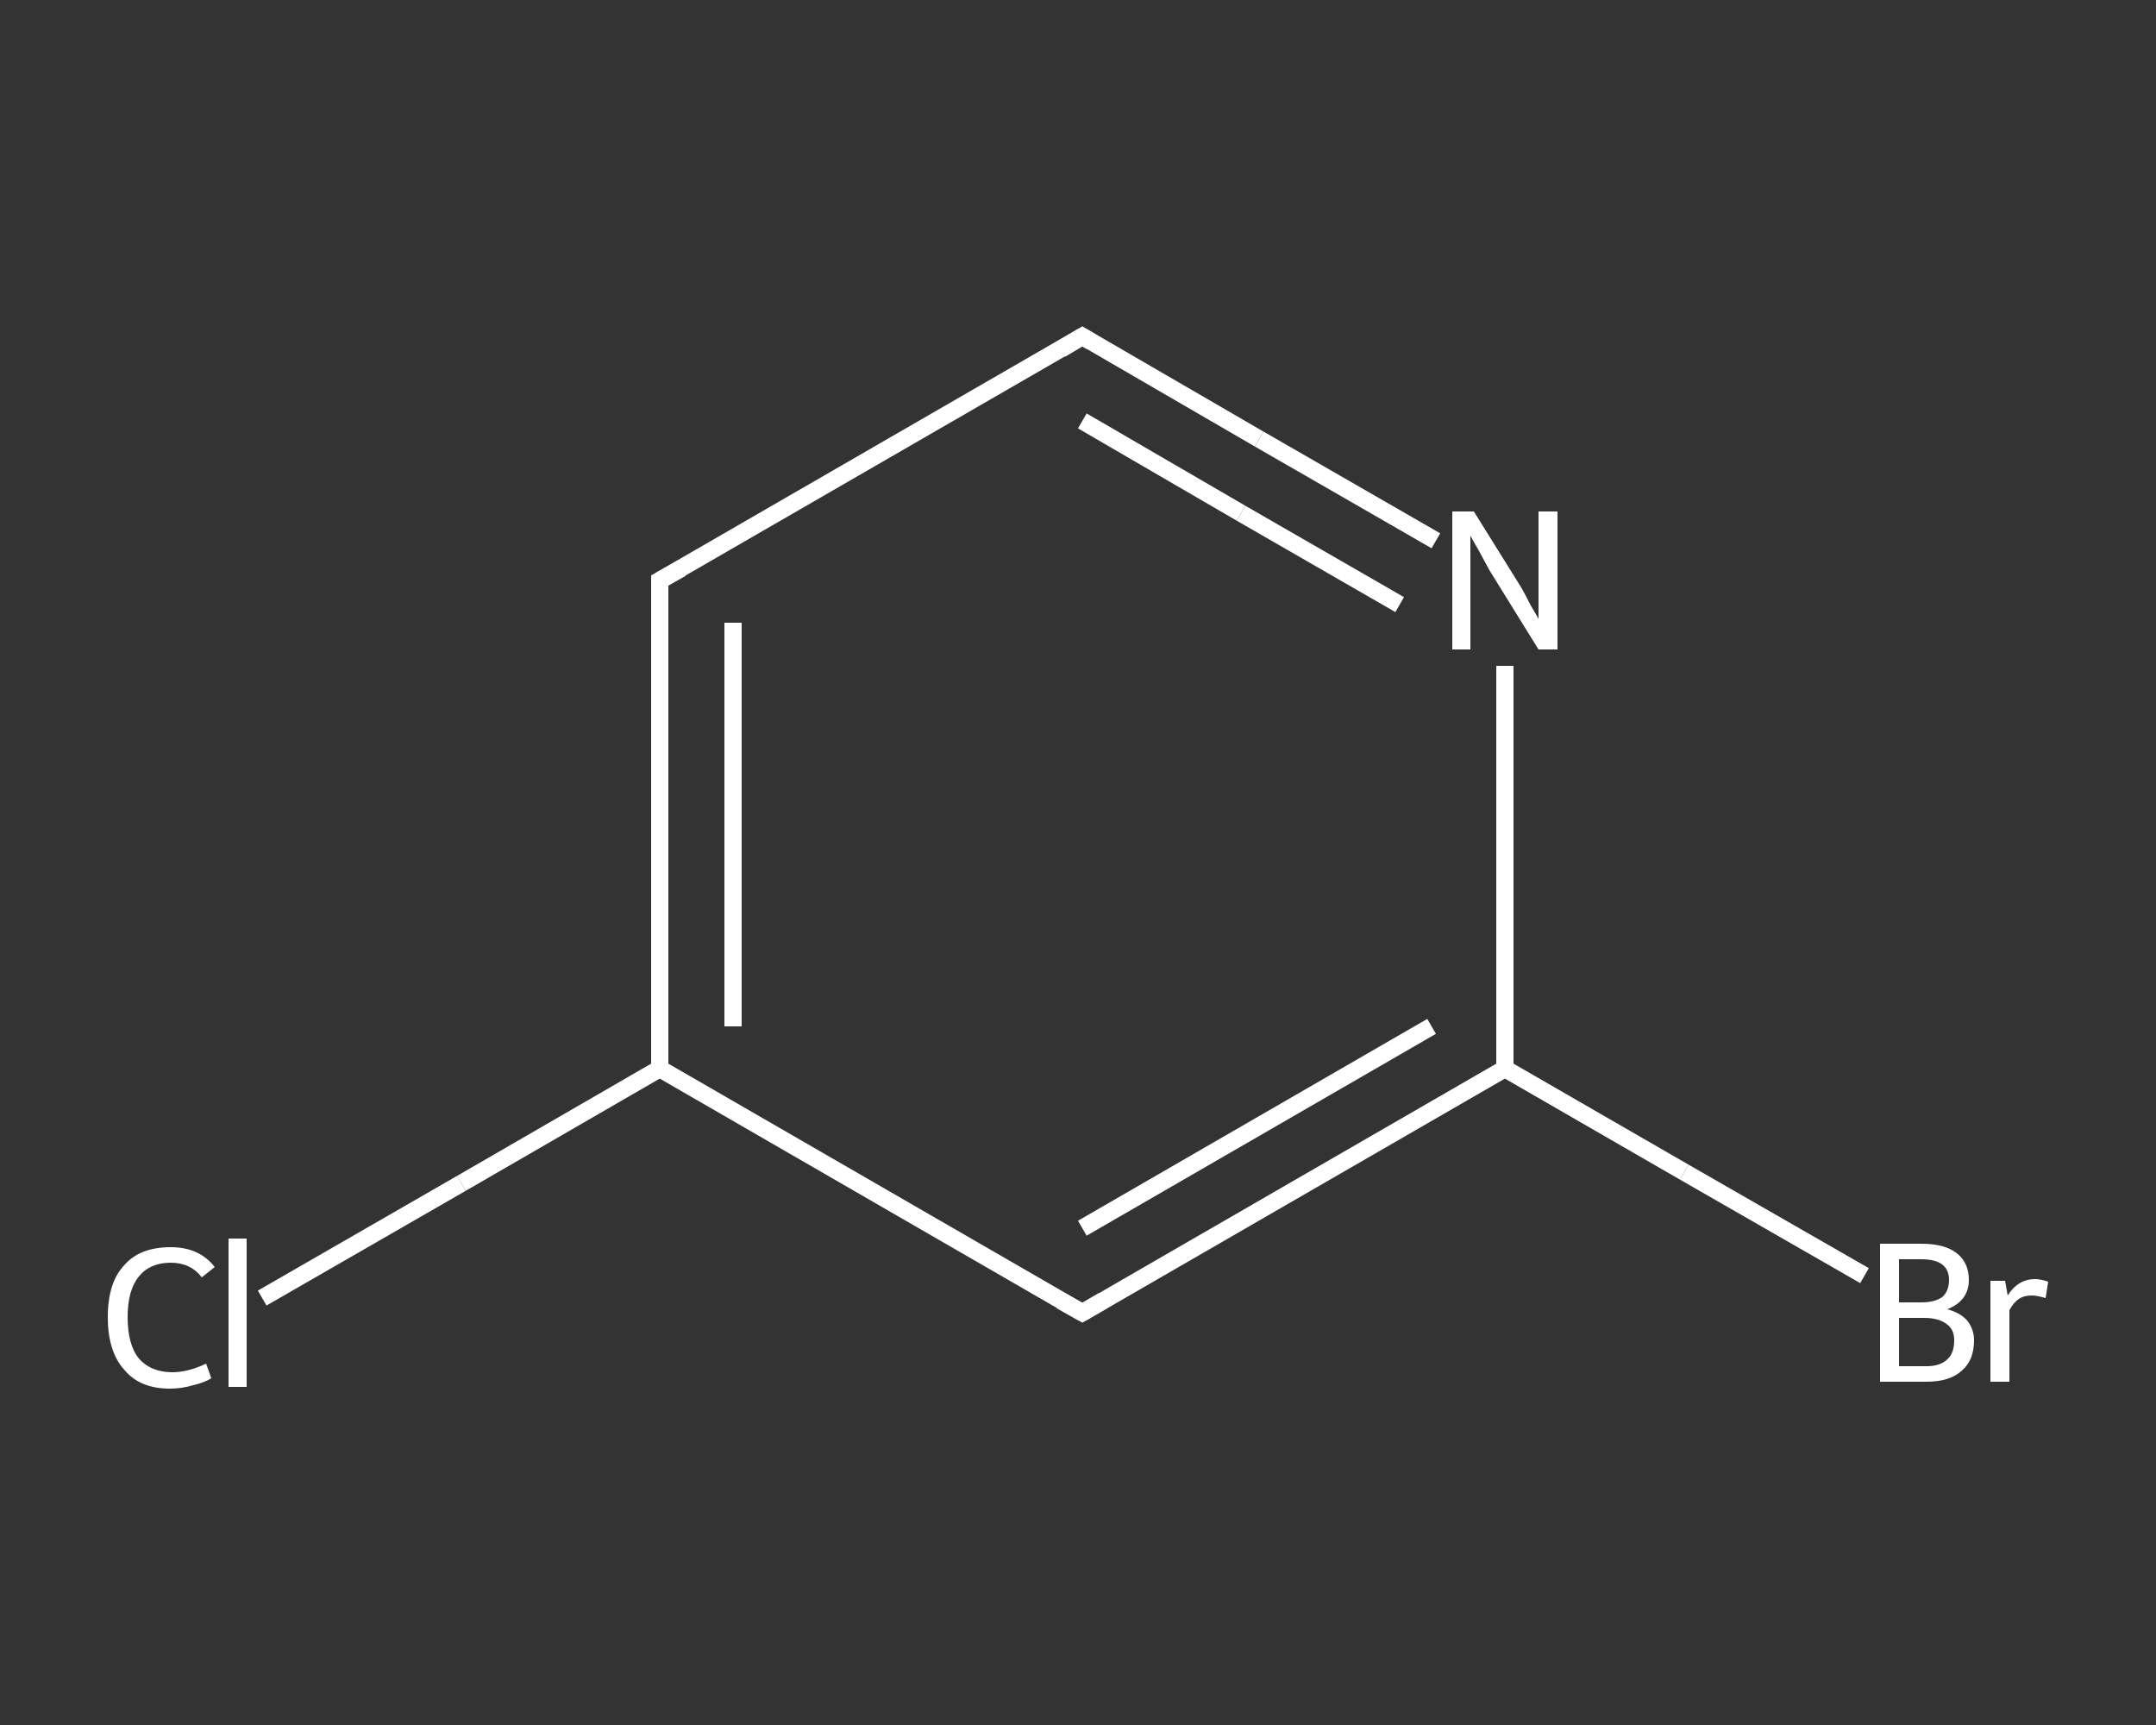 <?xml version='1.0' encoding='iso-8859-1'?>
<svg version='1.1' baseProfile='full'
              xmlns='http://www.w3.org/2000/svg'
                      xmlns:rdkit='http://www.rdkit.org/xml'
                      xmlns:xlink='http://www.w3.org/1999/xlink'
                  xml:space='preserve'
width='250px' height='200px' viewBox='0 0 250 200'>
<rect x="0" y="0" width="250" height="200" fill="#333333" stroke="none"/>
<!-- END OF HEADER -->
<rect style='opacity:1.0;fill:transparent;stroke:none' width='250.0' height='200.0' x='0.0' y='0.0'> </rect>
<path class='bond-0 atom-0 atom-1' d='M 30.4,150.5 L 53.5,137.2' style='fill:none;fill-rule:evenodd;stroke:#FFFFFF;stroke-width:2.0px;stroke-linecap:butt;stroke-linejoin:miter;stroke-opacity:1' />
<path class='bond-0 atom-0 atom-1' d='M 53.5,137.2 L 76.5,123.9' style='fill:none;fill-rule:evenodd;stroke:#FFFFFF;stroke-width:2.0px;stroke-linecap:butt;stroke-linejoin:miter;stroke-opacity:1' />
<path class='bond-1 atom-1 atom-2' d='M 76.5,123.9 L 76.5,67.3' style='fill:none;fill-rule:evenodd;stroke:#FFFFFF;stroke-width:2.0px;stroke-linecap:butt;stroke-linejoin:miter;stroke-opacity:1' />
<path class='bond-1 atom-1 atom-2' d='M 85.0,119.0 L 85.0,72.2' style='fill:none;fill-rule:evenodd;stroke:#FFFFFF;stroke-width:2.0px;stroke-linecap:butt;stroke-linejoin:miter;stroke-opacity:1' />
<path class='bond-2 atom-2 atom-3' d='M 76.5,67.3 L 125.5,39.0' style='fill:none;fill-rule:evenodd;stroke:#FFFFFF;stroke-width:2.0px;stroke-linecap:butt;stroke-linejoin:miter;stroke-opacity:1' />
<path class='bond-3 atom-3 atom-4' d='M 125.5,39.0 L 146.0,50.9' style='fill:none;fill-rule:evenodd;stroke:#FFFFFF;stroke-width:2.0px;stroke-linecap:butt;stroke-linejoin:miter;stroke-opacity:1' />
<path class='bond-3 atom-3 atom-4' d='M 146.0,50.9 L 166.5,62.7' style='fill:none;fill-rule:evenodd;stroke:#FFFFFF;stroke-width:2.0px;stroke-linecap:butt;stroke-linejoin:miter;stroke-opacity:1' />
<path class='bond-3 atom-3 atom-4' d='M 125.5,48.8 L 143.9,59.5' style='fill:none;fill-rule:evenodd;stroke:#FFFFFF;stroke-width:2.0px;stroke-linecap:butt;stroke-linejoin:miter;stroke-opacity:1' />
<path class='bond-3 atom-3 atom-4' d='M 143.9,59.5 L 162.3,70.1' style='fill:none;fill-rule:evenodd;stroke:#FFFFFF;stroke-width:2.0px;stroke-linecap:butt;stroke-linejoin:miter;stroke-opacity:1' />
<path class='bond-4 atom-4 atom-5' d='M 174.5,77.2 L 174.5,100.5' style='fill:none;fill-rule:evenodd;stroke:#FFFFFF;stroke-width:2.0px;stroke-linecap:butt;stroke-linejoin:miter;stroke-opacity:1' />
<path class='bond-4 atom-4 atom-5' d='M 174.5,100.5 L 174.5,123.9' style='fill:none;fill-rule:evenodd;stroke:#FFFFFF;stroke-width:2.0px;stroke-linecap:butt;stroke-linejoin:miter;stroke-opacity:1' />
<path class='bond-5 atom-5 atom-6' d='M 174.5,123.9 L 195.3,135.9' style='fill:none;fill-rule:evenodd;stroke:#FFFFFF;stroke-width:2.0px;stroke-linecap:butt;stroke-linejoin:miter;stroke-opacity:1' />
<path class='bond-5 atom-5 atom-6' d='M 195.3,135.9 L 216.2,147.9' style='fill:none;fill-rule:evenodd;stroke:#FFFFFF;stroke-width:2.0px;stroke-linecap:butt;stroke-linejoin:miter;stroke-opacity:1' />
<path class='bond-6 atom-5 atom-7' d='M 174.5,123.9 L 125.5,152.2' style='fill:none;fill-rule:evenodd;stroke:#FFFFFF;stroke-width:2.0px;stroke-linecap:butt;stroke-linejoin:miter;stroke-opacity:1' />
<path class='bond-6 atom-5 atom-7' d='M 166.0,119.0 L 125.5,142.4' style='fill:none;fill-rule:evenodd;stroke:#FFFFFF;stroke-width:2.0px;stroke-linecap:butt;stroke-linejoin:miter;stroke-opacity:1' />
<path class='bond-7 atom-7 atom-1' d='M 125.5,152.2 L 76.5,123.9' style='fill:none;fill-rule:evenodd;stroke:#FFFFFF;stroke-width:2.0px;stroke-linecap:butt;stroke-linejoin:miter;stroke-opacity:1' />
<path d='M 76.5,70.2 L 76.5,67.3 L 79.0,65.9' style='fill:none;stroke:#FFFFFF;stroke-width:2.0px;stroke-linecap:butt;stroke-linejoin:miter;stroke-opacity:1;' />
<path d='M 123.0,40.5 L 125.5,39.0 L 126.5,39.6' style='fill:none;stroke:#FFFFFF;stroke-width:2.0px;stroke-linecap:butt;stroke-linejoin:miter;stroke-opacity:1;' />
<path d='M 127.9,150.8 L 125.5,152.2 L 123.0,150.8' style='fill:none;stroke:#FFFFFF;stroke-width:2.0px;stroke-linecap:butt;stroke-linejoin:miter;stroke-opacity:1;' />
<path class='atom-0' d='M 12.5 152.7
Q 12.5 148.7, 14.4 146.7
Q 16.2 144.6, 19.8 144.6
Q 23.1 144.6, 24.9 146.9
L 23.4 148.1
Q 22.1 146.4, 19.8 146.4
Q 17.4 146.4, 16.1 148.0
Q 14.8 149.6, 14.8 152.7
Q 14.8 155.9, 16.1 157.5
Q 17.5 159.1, 20.0 159.1
Q 21.8 159.1, 23.9 158.1
L 24.5 159.8
Q 23.7 160.3, 22.4 160.6
Q 21.1 161.0, 19.7 161.0
Q 16.2 161.0, 14.4 158.8
Q 12.5 156.7, 12.5 152.7
' fill='#FFFFFF'/>
<path class='atom-0' d='M 26.5 143.6
L 28.6 143.6
L 28.6 160.8
L 26.5 160.8
L 26.5 143.6
' fill='#FFFFFF'/>
<path class='atom-4' d='M 170.9 59.3
L 176.2 67.8
Q 176.7 68.6, 177.5 70.2
Q 178.4 71.7, 178.4 71.8
L 178.4 59.3
L 180.6 59.3
L 180.6 75.3
L 178.4 75.3
L 172.7 66.1
Q 172.1 65.0, 171.4 63.7
Q 170.7 62.5, 170.5 62.1
L 170.5 75.3
L 168.4 75.3
L 168.4 59.3
L 170.9 59.3
' fill='#FFFFFF'/>
<path class='atom-6' d='M 225.8 151.8
Q 227.3 152.2, 228.1 153.1
Q 228.9 154.1, 228.9 155.4
Q 228.9 157.7, 227.5 158.9
Q 226.1 160.2, 223.4 160.2
L 218.0 160.2
L 218.0 144.2
L 222.8 144.2
Q 225.5 144.2, 226.9 145.3
Q 228.3 146.4, 228.3 148.4
Q 228.3 150.8, 225.8 151.8
M 220.2 146.0
L 220.2 151.0
L 222.8 151.0
Q 224.3 151.0, 225.2 150.4
Q 226.0 149.7, 226.0 148.4
Q 226.0 146.0, 222.8 146.0
L 220.2 146.0
M 223.4 158.4
Q 225.0 158.4, 225.8 157.6
Q 226.6 156.9, 226.6 155.4
Q 226.6 154.1, 225.7 153.5
Q 224.8 152.8, 223.1 152.8
L 220.2 152.8
L 220.2 158.4
L 223.4 158.4
' fill='#FFFFFF'/>
<path class='atom-6' d='M 232.5 148.5
L 232.8 150.2
Q 234.0 148.3, 236.0 148.3
Q 236.6 148.3, 237.5 148.6
L 237.2 150.5
Q 236.2 150.2, 235.6 150.2
Q 234.7 150.2, 234.1 150.6
Q 233.5 151.0, 233.0 151.9
L 233.0 160.2
L 230.8 160.2
L 230.8 148.5
L 232.5 148.5
' fill='#FFFFFF'/>
</svg>
